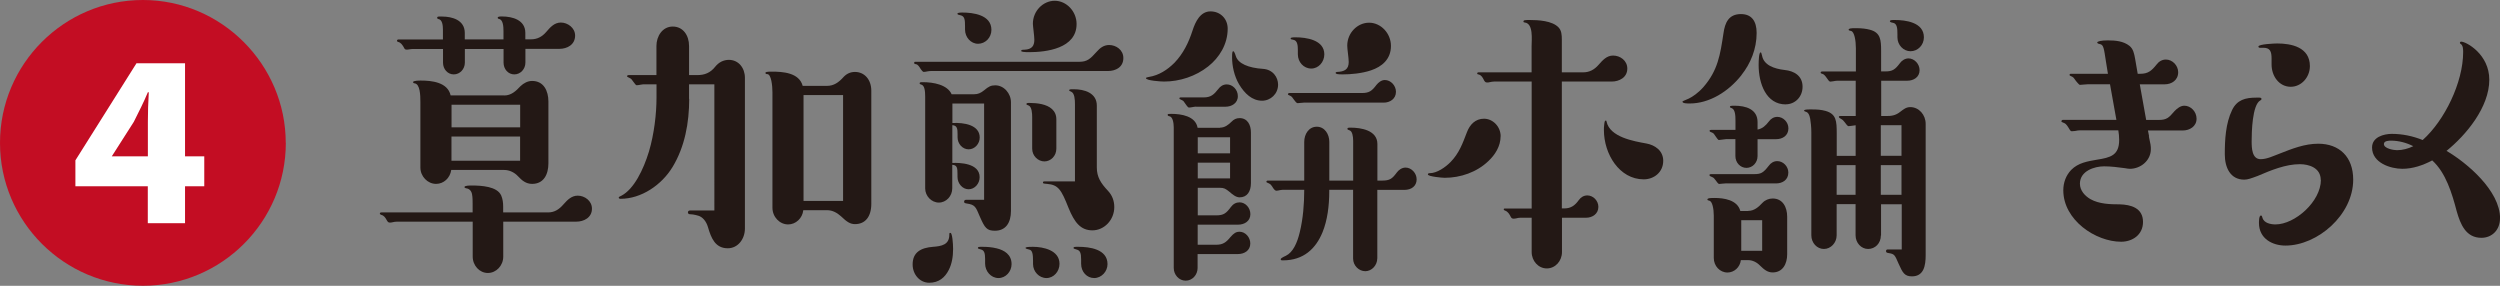 <?xml version="1.0" encoding="UTF-8"?><svg id="_レイヤー_2" xmlns="http://www.w3.org/2000/svg" viewBox="0 0 324.94 37.15"><rect x="0" y="0" width="324.94" height="37.15" fill="#808080" stroke="none"/><defs><style>.cls-1{fill:#231815;}.cls-2{fill:#fff;}.cls-3{fill:#c30d23;}</style></defs><g id="_テキスト"><path class="cls-1" d="M71.24,27.61c.83,0,1.44-.4,2-1.05.53-.6,1.06-1.13,1.85-1.13.91,0,1.85.68,1.85,1.69,0,1.17-1.06,1.69-2.04,1.69h-9.49v4.54c0,1.17-.91,2.13-2,2.13s-1.97-.97-1.97-2.13v-4.54h-9.87c-.19,0-.38.04-.57.08-.15.04-.23.04-.34.04-.23,0-.3-.16-.42-.36-.15-.28-.34-.56-.68-.64-.08-.04-.19-.08-.19-.16,0-.12.08-.16.19-.16h11.87v-1.13c0-.36,0-.84-.08-1.25s-.34-.72-.79-.76c-.11-.04-.19-.08-.19-.16,0-.2.72-.2.91-.2,1.32,0,3.33.12,3.86,1.29.19.44.26.92.26,1.45v.76h5.82ZM68.29,8.14c0,.84-.64,1.53-1.44,1.53s-1.4-.68-1.4-1.53v-1.77h-5.03v1.77c0,.84-.64,1.53-1.44,1.53s-1.4-.68-1.4-1.53v-1.77h-3.82c-.19,0-.34,0-.53.04-.19.04-.3.04-.42.04-.19,0-.26-.16-.34-.32-.19-.32-.38-.6-.72-.68-.08-.04-.15-.04-.15-.16,0-.08.08-.16.15-.16h5.82v-1.25c0-.6-.08-1.33-.6-1.41-.08-.04-.15-.04-.15-.16,0-.16.15-.16.34-.16h.3c1.29,0,2.95.44,2.95,2.13v.84h5.03v-1.05c0-.6-.04-1.53-.6-1.61-.08-.04-.15-.04-.15-.16,0-.16.3-.16.57-.16,1.32,0,3.02.44,3.02,2.13v.84h.76c.76,0,1.4-.32,1.93-.93s1.06-1.25,1.93-1.25,1.85.68,1.85,1.69c0,1.21-1.06,1.73-2.04,1.73h-4.42v1.77ZM65.53,12.41c.91,0,1.51-.56,2.12-1.21.42-.4.95-.68,1.51-.68,1.51,0,2.12,1.29,2.12,2.69v8c0,1.45-.6,2.69-2.12,2.69-.79,0-1.32-.44-1.85-1.01-.45-.48-1.1-.8-1.78-.8h-6.88c-.15,1.05-.98,1.81-1.97,1.81-1.1,0-2.04-.97-2.04-2.13v-8.53c0-.88-.04-2.33-.76-2.41-.11,0-.19-.08-.19-.16,0-.2.83-.2,1.02-.2,1.36,0,3.48.2,3.86,1.93h6.96ZM67.61,16.55v-2.94h-8.92v2.94h8.92ZM58.68,20.89h8.92v-3.14h-8.92v3.14Z"/><path class="cls-1" d="M89.58,12.85c0,3.1-.57,6.23-2.16,8.85-1.44,2.37-4.08,4.14-6.77,4.14-.11,0-.23-.04-.23-.16,0-.08.08-.12.34-.24,1.63-.84,2.87-3.38,3.59-5.75.68-2.29.98-4.91.98-7v-1.73h-1.63c-.08,0-.15,0-.38.04-.19.04-.45.08-.57.08-.08,0-.23-.16-.42-.44-.23-.32-.26-.4-.53-.52-.19-.08-.3-.16-.3-.2,0-.12.11-.16.23-.16h3.59v-3.78c0-1.29.79-2.53,2.12-2.53s2.12,1.13,2.12,2.53v3.78h1.06c.95,0,1.7-.28,2.34-1.09.45-.56,1.06-.89,1.78-.89,1.25,0,2.08,1.05,2.08,2.33v19.59c0,1.37-.91,2.57-2.23,2.57-1.63,0-2.16-1.33-2.57-2.74-.23-.8-.72-1.33-1.25-1.49-.53-.16-.95-.2-1.13-.2-.11,0-.23-.08-.23-.24s.15-.24.26-.24h3.18V10.96h-3.29v1.89ZM107.5,11.16c.87,0,1.51-.44,2.16-1.17.42-.44.91-.64,1.47-.64,1.21,0,2.12.97,2.12,2.45v14.68c0,1.69-.79,2.65-2.12,2.65-.6,0-1.06-.28-1.81-1.01-.53-.48-1.13-.8-1.81-.8h-3.1c-.11,1.05-.98,1.85-1.97,1.85-1.1,0-2.04-.97-2.04-2.17v-15c0-.84-.15-2.37-.68-2.37-.15,0-.23-.04-.23-.16s.23-.16.83-.16c1.4,0,3.55.12,4.01,1.85h3.18ZM104.44,26.12h5.14v-13.76h-5.14v13.76Z"/><path class="cls-1" d="M118.62,34.37c0-1.57,1.06-2.17,2.65-2.29,1.13-.08,2.12-.28,2.12-1.57,0-.2,0-.24.15-.24.23,0,.34,1.37.34,2.09,0,.97-.15,1.93-.57,2.74-.49.97-1.29,1.65-2.53,1.65s-2.16-1.09-2.16-2.37ZM121.08,9.23c-.11,0-.3,0-.49.04-.19.04-.42.08-.53.08s-.3-.24-.38-.36c-.19-.32-.38-.6-.6-.64-.23-.04-.26-.08-.26-.16,0-.12.04-.16.15-.16h21.33c.98,0,1.4-.36,2.23-1.29.45-.52.95-.89,1.63-.89.91,0,1.85.64,1.85,1.69,0,1.21-1.02,1.69-2,1.69h-22.91ZM126.6,12.25c.53,0,.87-.16,1.32-.52.57-.48.87-.64,1.44-.64,1.13,0,2.04,1.05,2.04,2.21v14.12c0,1.53-.68,2.57-2.08,2.57-1.06,0-1.32-.36-1.97-1.85-.53-1.25-.6-1.53-1.7-1.69-.3-.04-.34-.12-.34-.24,0-.16.11-.24.26-.24h2.34v-12.51h-4.12v2.53c1.51-.08,3.55.24,3.55,1.89,0,.8-.64,1.53-1.44,1.53s-1.44-.72-1.44-1.57v-.4c0-.68-.04-1.13-.68-1.17v4.91c.91-.04,3.55,0,3.55,1.85,0,.84-.64,1.57-1.44,1.57s-1.44-.76-1.44-1.61v-.36c0-.8-.04-1.17-.68-1.21v3.06c0,1.01-.79,1.85-1.74,1.85s-1.78-.84-1.78-1.85v-11.95c0-.72-.08-1.41-.49-1.53-.15-.04-.23-.08-.23-.16,0-.16.11-.16.42-.16,1.36,0,3.18.32,3.74,1.57h2.87ZM127.13,5.69c-.94,0-1.7-.84-1.7-1.85v-.44c0-.8-.04-1.29-.57-1.41-.19-.04-.42-.08-.42-.2s.23-.16.64-.16c1.36,0,3.78.28,3.78,2.25,0,1.01-.79,1.81-1.74,1.81ZM129.78,36.14c-.98,0-1.74-.88-1.74-1.89v-.6c0-.72-.11-1.09-.49-1.21-.3-.08-.45-.12-.45-.2,0-.16.11-.16.6-.16.57,0,1.21.04,1.85.2.98.24,1.93.8,1.93,2.05,0,.97-.76,1.81-1.7,1.81ZM133.75,6.78c-.6,0-1.02-.04-1.02-.16s.08-.16.42-.16c.95-.04,1.29-.48,1.29-1.29,0-.48-.19-1.77-.19-2.09,0-1.65,1.32-2.98,2.84-2.98s2.84,1.37,2.84,3.02c0,3.18-3.93,3.66-6.16,3.66ZM136.01,36.14c-.95,0-1.74-.84-1.74-1.81v-.4c0-.88-.08-1.41-.49-1.49-.19-.04-.49-.12-.49-.2,0-.12.23-.16.98-.16,1.32,0,3.44.44,3.44,2.21,0,1.01-.76,1.85-1.7,1.85ZM137.3,19.33c0,.93-.72,1.65-1.55,1.65s-1.59-.72-1.59-1.65v-4.1c0-.48-.04-1.37-.49-1.53-.11-.04-.26-.08-.26-.16,0-.16.11-.16.45-.16.45,0,1.02.04,1.55.16,1.02.24,1.89.8,1.89,1.97v3.82ZM139.72,13.57c0-.6-.04-1.45-.49-1.65-.19-.08-.26-.12-.26-.16,0-.16.08-.16.6-.16,1.32,0,2.99.44,2.99,2.13v8.04c0,1.25.53,2.05,1.44,3.02.57.6.83,1.33.83,2.13,0,1.65-1.29,3.02-2.84,3.02s-2.34-1.05-3.1-2.9c-.94-2.37-1.32-3.02-2.8-3.14-.49-.04-.53-.04-.53-.2,0-.08.08-.12.15-.12h4.01v-10.02ZM142.22,36.14c-.95,0-1.7-.8-1.7-1.85v-.56c0-.8-.11-1.17-.57-1.29-.26-.08-.42-.12-.42-.2,0-.16.11-.16.64-.16,1.4,0,3.78.28,3.78,2.25,0,.97-.79,1.81-1.74,1.81Z"/><path class="cls-1" d="M159.57,3.72c0,2.05-1.1,3.78-2.53,4.91-1.63,1.29-3.71,1.97-5.75,1.97-.34,0-2.34-.12-2.34-.44,0-.08.15-.12.38-.16,1.29-.2,2.42-.93,3.33-1.85,1.13-1.17,1.85-2.65,2.34-4.18.38-1.17,1.02-2.49,2.34-2.49,1.25,0,2.23.93,2.23,2.25ZM158.59,16.59c.6,0,1.06-.36,1.47-.76.3-.32.64-.48,1.06-.48,1.02,0,1.47.88,1.47,1.85v6.6c0,1.09-.49,1.85-1.47,1.85-.49,0-.95-.4-1.32-.72-.49-.4-.72-.52-1.21-.52h-2.91v3.58h2.42c.95,0,1.29-.28,1.89-1.09.3-.4.68-.6,1.13-.6.76,0,1.4.72,1.4,1.53,0,.93-.79,1.37-1.59,1.37h-5.26v2.61h2.42c.87,0,1.29-.32,1.85-1.01.42-.48.72-.68,1.17-.68.76,0,1.4.72,1.4,1.53,0,.92-.79,1.37-1.59,1.37h-5.26v1.81c0,.89-.68,1.65-1.55,1.65s-1.55-.76-1.55-1.65v-18.26c0-.64-.15-1.37-.53-1.45-.19-.04-.26-.08-.26-.2s.08-.12.49-.12c1.25,0,3.14.28,3.4,1.81h2.91ZM155.49,13.86c-.08,0-.15,0-.38.04-.19.04-.45.08-.57.08-.15,0-.38-.36-.49-.52-.19-.28-.23-.36-.42-.44-.26-.12-.34-.16-.34-.24s.08-.12.15-.12h3.02c.91,0,1.32-.36,1.89-1.09.26-.36.64-.6,1.1-.6.76,0,1.44.68,1.44,1.53,0,.93-.83,1.37-1.59,1.37h-3.82ZM159.88,19.93v-2.09h-4.2v2.09h4.2ZM155.68,23.19h4.2v-2.05h-4.2v2.05ZM164.04,13.09c-1.29,0-2.27-.93-2.99-2.13-.64-1.09-.91-2.41-.91-3.5,0-.6.04-.8.15-.8s.23.28.34.64c.3.97,1.66,1.53,3.52,1.65,1.29.08,1.97,1.09,1.97,2.05,0,1.21-.98,2.09-2.08,2.09ZM179.01,33.6c0,.88-.72,1.65-1.55,1.65s-1.59-.72-1.59-1.65v-8.93h-3.1v.24c0,1.81-.23,3.7-.87,5.27-.87,2.13-2.46,3.66-5.14,3.66-.19,0-.3,0-.3-.16,0-.08.23-.24.68-.44.91-.44,1.47-1.65,1.81-3.1.42-1.73.57-3.66.57-5.47h-2.72c-.08,0-.19,0-.42.04-.19.04-.34.08-.49.08-.11,0-.26-.12-.42-.36-.15-.24-.3-.52-.64-.64-.11-.04-.23-.08-.23-.16,0-.12.11-.16.19-.16h4.73v-5.03c0-1.01.6-1.97,1.63-1.97s1.63.97,1.63,1.97v5.03h3.1v-5.15c0-.6-.11-1.25-.45-1.37-.23-.08-.3-.12-.3-.2,0-.16.15-.16.42-.16,1.32,0,3.48.32,3.48,2.13v4.75h.64c.95,0,1.29-.24,1.85-1.01.26-.36.68-.68,1.17-.68.76,0,1.44.72,1.44,1.53,0,.88-.68,1.37-1.59,1.37h-3.52v8.93ZM169.59,13.33c-.26,0-.72.08-.95.08-.11,0-.34-.28-.45-.44-.19-.28-.3-.44-.49-.52-.19-.08-.3-.12-.3-.2s.08-.16.19-.16h9.42c.91,0,1.29-.24,1.89-1.05.26-.32.64-.64,1.1-.64.76,0,1.44.72,1.44,1.53,0,.93-.79,1.41-1.59,1.41h-10.25ZM170.43,8.91c-.98,0-1.74-.84-1.74-1.85v-.52c0-.6-.04-1.29-.6-1.37-.26-.04-.34-.08-.34-.16,0-.12.15-.16.64-.16,1.36,0,3.74.32,3.74,2.21,0,1.01-.76,1.85-1.7,1.85ZM180.79,5.97c0,1.73-1.17,2.7-2.61,3.18-1.21.4-2.61.52-3.67.52-.64,0-.91-.04-.91-.2,0-.08.11-.12.19-.12.95-.04,1.51-.32,1.51-1.29,0-.56-.19-1.65-.19-2.13,0-1.65,1.32-2.98,2.84-2.98s2.84,1.37,2.84,3.02Z"/><path class="cls-1" d="M195.04,17.72c0,1.29-.72,2.41-1.59,3.22-1.51,1.45-3.63,2.17-5.67,2.17-.3,0-2.19-.16-2.19-.44,0-.12.11-.16.23-.16.95,0,2.04-.76,2.72-1.45,1.1-1.13,1.55-2.37,2.12-3.86.38-1.01,1.1-1.77,2.23-1.77s2.16,1.01,2.16,2.29ZM203.02,27.09h.3c.87,0,1.4-.4,1.89-1.09.26-.36.64-.6,1.1-.6.76,0,1.44.68,1.44,1.49,0,.92-.79,1.41-1.59,1.41h-3.14v4.46c0,1.17-.87,2.13-1.97,2.13s-1.97-.97-1.97-2.13v-4.46h-1.47c-.19,0-.38.04-.53.08-.15.04-.26.04-.38.04-.15,0-.26-.08-.34-.24-.15-.32-.38-.68-.72-.8-.11-.04-.19-.08-.19-.16,0-.12.08-.12.15-.12h3.48V10.6h-4.88c-.19,0-.38.04-.57.08-.11.04-.26.04-.38.04-.19,0-.3-.16-.38-.32-.15-.32-.34-.64-.68-.72-.08,0-.19-.04-.19-.12,0-.12.08-.16.19-.16h6.88v-3.38c0-.88.26-2.98-.91-3.1-.08,0-.15-.04-.15-.12,0-.2.23-.2.83-.2,1.06,0,2.91.08,3.74.97.38.4.42.97.42,1.57v4.26h2.8c.79,0,1.44-.36,1.97-.97.53-.6,1.06-1.21,1.89-1.21.91,0,1.85.64,1.85,1.69,0,1.17-1.06,1.69-2.04,1.69h-6.47v16.49ZM208.81,15.79c.42,2.05,3.59,2.57,5.18,2.86,1.1.2,2.19.92,2.19,2.25,0,1.49-1.21,2.41-2.53,2.41-3.18,0-5.18-3.3-5.18-6.4,0-.24,0-.44.04-.72.04-.36.08-.52.19-.52.08,0,.11.04.11.12Z"/><path class="cls-1" d="M226.36,9.75c-1.7,2.17-4.2,3.7-6.73,3.7-.34,0-.95,0-.95-.24,0-.08.42-.2.83-.4.49-.24,1.21-.72,1.89-1.49,1.89-2.17,2.19-4.22,2.61-7,.19-1.37.68-2.49,2.27-2.49,1.36,0,2.04.88,2.04,2.45,0,2.09-.79,3.98-1.97,5.47ZM227.23,27.41c.76,0,1.32-.48,1.85-1.05.34-.36.83-.56,1.32-.56,1.32,0,1.89,1.13,1.89,2.37v4.87c0,1.25-.57,2.37-1.89,2.37-.68,0-1.13-.4-1.63-.88-.42-.44-.98-.72-1.55-.72h-.95c-.11.93-.87,1.61-1.74,1.61-.98,0-1.78-.84-1.78-1.89v-5.51c0-.88-.19-1.85-.57-1.93-.19-.04-.26-.08-.26-.16,0-.2.49-.2.95-.2,1.17,0,2.95.24,3.33,1.69h1.02ZM228.44,20.29c0,.84-.64,1.53-1.44,1.53s-1.44-.68-1.44-1.53v-2.21h-1.17c-.15,0-.83.12-.98.12-.11,0-.34-.36-.45-.52-.19-.28-.23-.36-.42-.44-.19-.08-.34-.12-.34-.24,0-.08.11-.12.19-.12h3.18v-1.21c0-.64-.04-1.45-.49-1.61-.11-.04-.23-.08-.23-.16,0-.12.04-.16.6-.16,1.44,0,2.99.44,2.99,2.13v.97c.64-.12,1.06-.52,1.47-1.05.26-.36.64-.6,1.1-.6.76,0,1.44.68,1.44,1.49,0,.97-.79,1.41-1.59,1.41h-2.42v2.21ZM224.39,23.83c-.23,0-.79.08-.95.08-.11,0-.3-.28-.45-.48-.19-.24-.23-.32-.42-.4-.3-.12-.38-.16-.38-.28,0-.08.08-.12.19-.12h5.63c.87,0,1.17-.16,1.89-1.09.26-.36.64-.6,1.1-.6.76,0,1.44.68,1.44,1.49,0,.97-.79,1.41-1.59,1.41h-6.47ZM229.04,32.6v-3.98h-2.72v3.98h2.72ZM232.1,13.57c-2.53,0-3.52-2.69-3.52-5.11,0-.64.04-1.65.26-1.65.08,0,.11.12.19.44.23,1.21,1.55,1.69,2.95,1.85,1.17.12,2.31.72,2.31,2.17,0,1.33-.98,2.29-2.19,2.29ZM244.47,30.59c0,1.05-.76,1.77-1.66,1.77s-1.63-.8-1.63-1.77v-4.06h-2.46v4.06c0,.97-.76,1.77-1.66,1.77s-1.63-.8-1.63-1.77v-13.39c0-.68-.08-1.37-.15-1.77-.11-.56-.26-.8-.53-.89-.11-.04-.26-.08-.26-.16,0-.12.23-.16.83-.16.91,0,1.4.04,1.97.2,1.4.4,1.44,1.33,1.44,2.94v2.9h2.46v-3.98c-.38.04-.72.12-.94.12-.11,0-.34-.32-.49-.52s-.26-.32-.49-.44c-.15-.08-.26-.16-.26-.24s.04-.12.19-.12h2v-4.59h-2.38c-.15,0-.38.04-.6.08-.23.04-.26.04-.34.04-.11,0-.3-.24-.45-.48-.19-.28-.38-.48-.53-.52-.15-.04-.26-.08-.26-.16,0-.12.11-.16.19-.16h4.39v-3.02c0-.97-.19-2.17-.64-2.25-.23-.04-.3-.08-.3-.16,0-.16.26-.2.94-.2.79,0,1.36.08,1.81.2,1.4.36,1.47,1.33,1.47,2.73v2.69h.57c.91,0,1.25-.24,1.89-1.09.23-.32.64-.6,1.1-.6.76,0,1.44.72,1.44,1.53,0,.92-.79,1.37-1.59,1.37h-3.4v4.59h.64c.64,0,1.21-.04,1.85-.56.42-.32.76-.6,1.29-.6,1.13,0,2,1.01,2,2.17v17.09c0,1.33-.23,2.74-1.78,2.74-.98,0-1.21-.48-1.74-1.65-.49-1.13-.53-1.25-1.25-1.37-.34-.04-.38-.12-.38-.28,0-.12.08-.2.23-.2h1.81v-5.87h-2.69v4.06ZM241.18,21.46h-2.46v3.86h2.46v-3.86ZM247.15,20.25v-3.98h-2.69v3.98h2.69ZM247.15,25.32v-3.86h-2.69v3.86h2.69ZM248.32,6.66c-.91,0-1.7-.8-1.7-1.81v-.4c0-.76-.04-1.41-.6-1.49-.26-.04-.38-.12-.38-.2,0-.16.26-.16.64-.16,1.36,0,3.78.28,3.78,2.25,0,1.01-.79,1.81-1.74,1.81Z"/><path class="cls-1" d="M279.3,17.72c.23,1.01.26,1.29.26,1.65,0,1.53-1.36,2.57-2.72,2.57-.19,0-.42-.04-.64-.08-.91-.12-1.81-.24-2.72-.24-1.25,0-3.14.6-3.14,2.25,0,.93.68,1.61,1.36,2.01,1.13.64,2.57.68,3.82.68,1.4.04,3.02.44,3.02,2.29,0,1.69-1.4,2.57-2.84,2.57-3.33,0-7.52-2.82-7.52-6.68,0-1.01.34-1.93,1.02-2.65.91-.93,2.16-1.13,3.33-1.33,1.78-.28,2.91-.56,2.91-2.57,0-.44-.04-.84-.11-1.25h-4.99c-.19,0-.42.04-.6.08-.15,0-.3.04-.45.04s-.23-.12-.3-.24c-.23-.4-.45-.72-.64-.8-.26-.12-.42-.16-.42-.24,0-.12.11-.2.19-.2h6.96l-.83-4.63h-2.84c-.3,0-.79.08-1.06.08-.08,0-.15-.08-.3-.24-.38-.4-.45-.68-.68-.8s-.38-.16-.38-.24c0-.12.08-.16.19-.16h4.8l-.26-1.61c-.26-1.69-.3-2.17-.79-2.25-.23-.04-.34-.12-.34-.2,0-.16.53-.28,1.36-.28.98,0,2.04.08,2.84.72.49.4.6,1.01.72,1.65l.34,1.97h.34c1.02,0,1.47-.4,2.12-1.21.3-.4.72-.64,1.21-.64.83,0,1.59.76,1.59,1.65,0,1.05-.87,1.57-1.74,1.57h-3.25l.83,4.63h1.63c1.02,0,1.32-.28,2.04-1.13.34-.36.79-.72,1.29-.72.83,0,1.59.76,1.59,1.69,0,1.01-.91,1.53-1.78,1.53h-4.54l.15.76Z"/><path class="cls-1" d="M301.64,23.39c0-1.57-1.51-2.05-2.72-2.05-1.85,0-3.78.8-5.48,1.53-.87.32-1.29.48-1.74.48-1.81,0-2.53-1.57-2.53-3.3,0-1.89.11-4.02.95-5.75.64-1.33,1.74-1.61,3.14-1.61h.42c.11,0,.26.04.26.16s-.08.16-.15.2c-1.06.56-1.13,4.18-1.13,5.31,0,.88.04,2.33,1.17,2.33.83,0,1.7-.44,2.46-.72,1.63-.64,3.25-1.29,5.03-1.29,2.72,0,4.54,1.69,4.54,4.67,0,4.59-4.65,8.57-8.81,8.57-1.66,0-3.44-.88-3.44-2.94,0-.2,0-.97.26-.97.11,0,.15.12.19.28.19.72,1.1.88,1.7.88,2.53,0,5.9-2.98,5.9-5.79ZM297.75,11.28c-1.51,0-2.5-1.37-2.5-2.9v-.76c0-.93-.19-1.41-1.06-1.41h-.42c-.08,0-.23,0-.23-.16,0-.32,2.12-.4,2.46-.4,1.81,0,4.23.48,4.23,2.94,0,1.45-1.1,2.69-2.5,2.69Z"/><path class="cls-1" d="M324.94,28.38c0,1.49-1.02,2.53-2.42,2.53-2,0-2.72-1.73-3.21-3.46-.6-2.29-1.4-4.99-3.18-6.6-1.21.64-2.53,1.09-3.89,1.09-1.51,0-3.93-.76-3.93-2.77,0-1.37,1.55-1.77,2.57-1.77,1.36,0,2.72.28,4.01.8,2.84-2.53,5.26-7.48,5.26-11.42,0-.36,0-.88-.34-1.09-.04-.04-.08-.04-.08-.12s.08-.16.15-.16c.68,0,3.67,1.65,3.67,4.95,0,3.58-3.02,7.2-5.56,9.25,2.68,1.57,6.96,5.19,6.96,8.77ZM310.8,18.28c-.26,0-.95,0-.95.44,0,.6,1.29.8,1.7.8.72,0,1.47-.2,2.12-.52-.87-.44-1.89-.72-2.87-.72Z"/><circle class="cls-2" cx="18.64" cy="18.46" r="17.87"/><path class="cls-3" d="M37.15,18.57c0,10.24-8.33,18.57-18.57,18.57S0,28.81,0,18.57,8.33,0,18.57,0s18.57,8.41,18.57,18.57ZM24.05,29.01v-4.8h2.5v-3.89h-2.5v-12.1h-6.31l-7.94,12.62v3.37h9.41v4.8h4.84ZM19.21,20.32h-4.68l2.86-4.48c.67-1.35,1.27-2.5,1.83-3.85h.12c-.08,1.35-.12,2.62-.12,3.85v4.48Z"/></g></svg>
